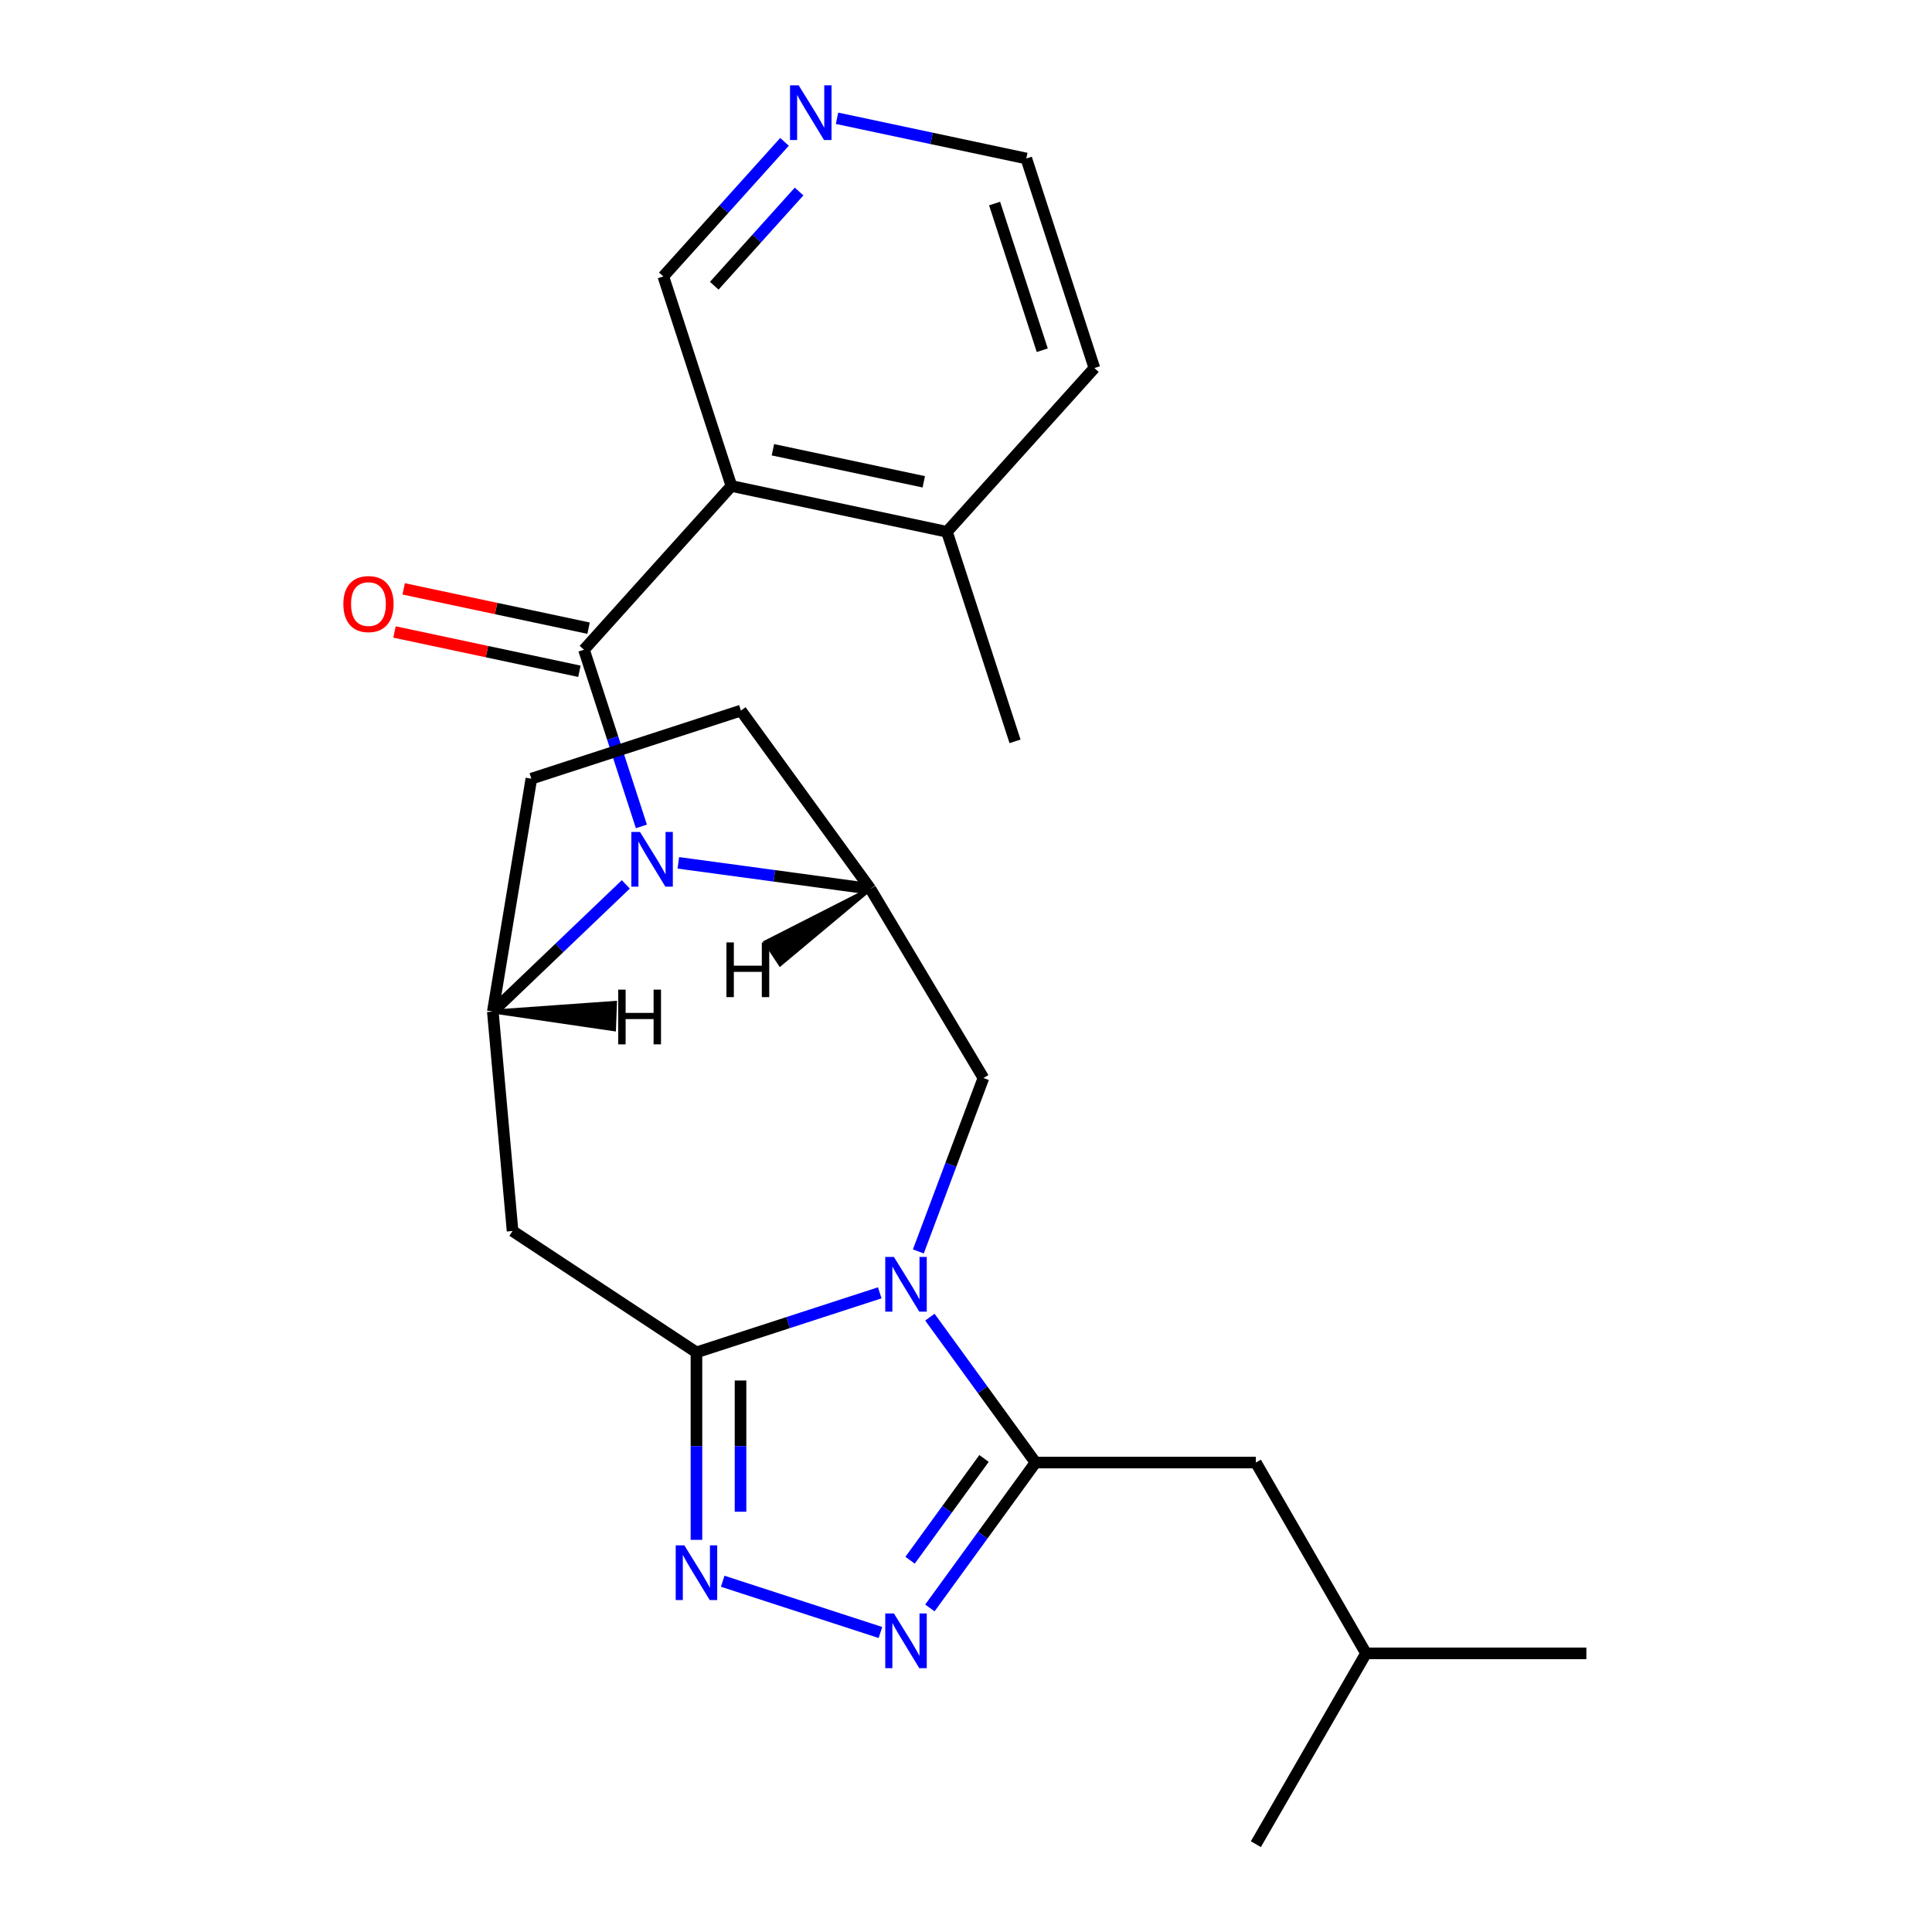 <?xml version='1.0' encoding='iso-8859-1'?>
<svg version='1.1' baseProfile='full'
              xmlns='http://www.w3.org/2000/svg'
                      xmlns:rdkit='http://www.rdkit.org/xml'
                      xmlns:xlink='http://www.w3.org/1999/xlink'
                  xml:space='preserve'
width='1000px' height='1000px' viewBox='0 0 1000 1000'>
<!-- END OF HEADER -->
<rect style='opacity:1.0;fill:#FFFFFF;stroke:none' width='1000' height='1000' x='0' y='0'> </rect>
<path class='bond-2' d='M 455.357,669.162 L 407.921,684.575' style='fill:none;fill-rule:evenodd;stroke:#0000FF;stroke-width:6px;stroke-linecap:butt;stroke-linejoin:miter;stroke-opacity:1' />
<path class='bond-2' d='M 407.921,684.575 L 360.484,699.988' style='fill:none;fill-rule:evenodd;stroke:#000000;stroke-width:6px;stroke-linecap:butt;stroke-linejoin:miter;stroke-opacity:1' />
<path class='bond-3' d='M 481.308,681.757 L 508.646,719.384' style='fill:none;fill-rule:evenodd;stroke:#0000FF;stroke-width:6px;stroke-linecap:butt;stroke-linejoin:miter;stroke-opacity:1' />
<path class='bond-3' d='M 508.646,719.384 L 535.983,757.011' style='fill:none;fill-rule:evenodd;stroke:#000000;stroke-width:6px;stroke-linecap:butt;stroke-linejoin:miter;stroke-opacity:1' />
<path class='bond-10' d='M 475.333,647.735 L 492.177,602.853' style='fill:none;fill-rule:evenodd;stroke:#0000FF;stroke-width:6px;stroke-linecap:butt;stroke-linejoin:miter;stroke-opacity:1' />
<path class='bond-10' d='M 492.177,602.853 L 509.022,557.972' style='fill:none;fill-rule:evenodd;stroke:#000000;stroke-width:6px;stroke-linecap:butt;stroke-linejoin:miter;stroke-opacity:1' />
<path class='bond-0' d='M 302.271,336.295 L 317.128,382.022' style='fill:none;fill-rule:evenodd;stroke:#000000;stroke-width:6px;stroke-linecap:butt;stroke-linejoin:miter;stroke-opacity:1' />
<path class='bond-0' d='M 317.128,382.022 L 331.986,427.749' style='fill:none;fill-rule:evenodd;stroke:#0000FF;stroke-width:6px;stroke-linecap:butt;stroke-linejoin:miter;stroke-opacity:1' />
<path class='bond-6' d='M 302.271,336.295 L 378.583,251.542' style='fill:none;fill-rule:evenodd;stroke:#000000;stroke-width:6px;stroke-linecap:butt;stroke-linejoin:miter;stroke-opacity:1' />
<path class='bond-11' d='M 304.642,325.14 L 256.79,314.969' style='fill:none;fill-rule:evenodd;stroke:#000000;stroke-width:6px;stroke-linecap:butt;stroke-linejoin:miter;stroke-opacity:1' />
<path class='bond-11' d='M 256.79,314.969 L 208.939,304.798' style='fill:none;fill-rule:evenodd;stroke:#FF0000;stroke-width:6px;stroke-linecap:butt;stroke-linejoin:miter;stroke-opacity:1' />
<path class='bond-11' d='M 299.9,347.451 L 252.048,337.28' style='fill:none;fill-rule:evenodd;stroke:#000000;stroke-width:6px;stroke-linecap:butt;stroke-linejoin:miter;stroke-opacity:1' />
<path class='bond-11' d='M 252.048,337.28 L 204.197,327.108' style='fill:none;fill-rule:evenodd;stroke:#FF0000;stroke-width:6px;stroke-linecap:butt;stroke-linejoin:miter;stroke-opacity:1' />
<path class='bond-1' d='M 351.104,446.601 L 400.816,453.335' style='fill:none;fill-rule:evenodd;stroke:#0000FF;stroke-width:6px;stroke-linecap:butt;stroke-linejoin:miter;stroke-opacity:1' />
<path class='bond-1' d='M 400.816,453.335 L 450.527,460.069' style='fill:none;fill-rule:evenodd;stroke:#000000;stroke-width:6px;stroke-linecap:butt;stroke-linejoin:miter;stroke-opacity:1' />
<path class='bond-25' d='M 323.922,457.754 L 289.501,490.664' style='fill:none;fill-rule:evenodd;stroke:#0000FF;stroke-width:6px;stroke-linecap:butt;stroke-linejoin:miter;stroke-opacity:1' />
<path class='bond-25' d='M 289.501,490.664 L 255.081,523.573' style='fill:none;fill-rule:evenodd;stroke:#000000;stroke-width:6px;stroke-linecap:butt;stroke-linejoin:miter;stroke-opacity:1' />
<path class='bond-4' d='M 360.484,699.988 L 360.484,748.506' style='fill:none;fill-rule:evenodd;stroke:#000000;stroke-width:6px;stroke-linecap:butt;stroke-linejoin:miter;stroke-opacity:1' />
<path class='bond-4' d='M 360.484,748.506 L 360.484,797.023' style='fill:none;fill-rule:evenodd;stroke:#0000FF;stroke-width:6px;stroke-linecap:butt;stroke-linejoin:miter;stroke-opacity:1' />
<path class='bond-4' d='M 383.293,714.543 L 383.293,748.506' style='fill:none;fill-rule:evenodd;stroke:#000000;stroke-width:6px;stroke-linecap:butt;stroke-linejoin:miter;stroke-opacity:1' />
<path class='bond-4' d='M 383.293,748.506 L 383.293,782.468' style='fill:none;fill-rule:evenodd;stroke:#0000FF;stroke-width:6px;stroke-linecap:butt;stroke-linejoin:miter;stroke-opacity:1' />
<path class='bond-9' d='M 360.484,699.988 L 265.304,637.16' style='fill:none;fill-rule:evenodd;stroke:#000000;stroke-width:6px;stroke-linecap:butt;stroke-linejoin:miter;stroke-opacity:1' />
<path class='bond-5' d='M 535.983,757.011 L 508.646,794.638' style='fill:none;fill-rule:evenodd;stroke:#000000;stroke-width:6px;stroke-linecap:butt;stroke-linejoin:miter;stroke-opacity:1' />
<path class='bond-5' d='M 508.646,794.638 L 481.308,832.266' style='fill:none;fill-rule:evenodd;stroke:#0000FF;stroke-width:6px;stroke-linecap:butt;stroke-linejoin:miter;stroke-opacity:1' />
<path class='bond-5' d='M 509.329,754.892 L 490.193,781.232' style='fill:none;fill-rule:evenodd;stroke:#000000;stroke-width:6px;stroke-linecap:butt;stroke-linejoin:miter;stroke-opacity:1' />
<path class='bond-5' d='M 490.193,781.232 L 471.056,807.571' style='fill:none;fill-rule:evenodd;stroke:#0000FF;stroke-width:6px;stroke-linecap:butt;stroke-linejoin:miter;stroke-opacity:1' />
<path class='bond-12' d='M 535.983,757.011 L 650.03,757.011' style='fill:none;fill-rule:evenodd;stroke:#000000;stroke-width:6px;stroke-linecap:butt;stroke-linejoin:miter;stroke-opacity:1' />
<path class='bond-24' d='M 374.075,818.451 L 455.715,844.977' style='fill:none;fill-rule:evenodd;stroke:#0000FF;stroke-width:6px;stroke-linecap:butt;stroke-linejoin:miter;stroke-opacity:1' />
<path class='bond-13' d='M 378.583,251.542 L 490.137,275.254' style='fill:none;fill-rule:evenodd;stroke:#000000;stroke-width:6px;stroke-linecap:butt;stroke-linejoin:miter;stroke-opacity:1' />
<path class='bond-13' d='M 400.058,232.788 L 478.146,249.386' style='fill:none;fill-rule:evenodd;stroke:#000000;stroke-width:6px;stroke-linecap:butt;stroke-linejoin:miter;stroke-opacity:1' />
<path class='bond-17' d='M 378.583,251.542 L 343.34,143.078' style='fill:none;fill-rule:evenodd;stroke:#000000;stroke-width:6px;stroke-linecap:butt;stroke-linejoin:miter;stroke-opacity:1' />
<path class='bond-7' d='M 255.081,523.573 L 265.304,637.16' style='fill:none;fill-rule:evenodd;stroke:#000000;stroke-width:6px;stroke-linecap:butt;stroke-linejoin:miter;stroke-opacity:1' />
<path class='bond-26' d='M 255.081,523.573 L 275.028,403.045' style='fill:none;fill-rule:evenodd;stroke:#000000;stroke-width:6px;stroke-linecap:butt;stroke-linejoin:miter;stroke-opacity:1' />
<path class='bond-28' d='M 255.081,523.573 L 317.825,532.751 L 318.333,519.075 Z' style='fill:#000000;fill-rule:evenodd;fill-opacity:1;stroke:#000000;stroke-width:2px;stroke-linecap:butt;stroke-linejoin:miter;stroke-opacity:1;' />
<path class='bond-8' d='M 450.527,460.069 L 509.022,557.972' style='fill:none;fill-rule:evenodd;stroke:#000000;stroke-width:6px;stroke-linecap:butt;stroke-linejoin:miter;stroke-opacity:1' />
<path class='bond-15' d='M 450.527,460.069 L 383.492,367.803' style='fill:none;fill-rule:evenodd;stroke:#000000;stroke-width:6px;stroke-linecap:butt;stroke-linejoin:miter;stroke-opacity:1' />
<path class='bond-29' d='M 450.527,460.069 L 396.285,487.675 L 403.824,499.096 Z' style='fill:#000000;fill-rule:evenodd;fill-opacity:1;stroke:#000000;stroke-width:2px;stroke-linecap:butt;stroke-linejoin:miter;stroke-opacity:1;' />
<path class='bond-18' d='M 650.03,757.011 L 707.053,855.778' style='fill:none;fill-rule:evenodd;stroke:#000000;stroke-width:6px;stroke-linecap:butt;stroke-linejoin:miter;stroke-opacity:1' />
<path class='bond-20' d='M 490.137,275.254 L 566.449,190.501' style='fill:none;fill-rule:evenodd;stroke:#000000;stroke-width:6px;stroke-linecap:butt;stroke-linejoin:miter;stroke-opacity:1' />
<path class='bond-21' d='M 490.137,275.254 L 525.379,383.718' style='fill:none;fill-rule:evenodd;stroke:#000000;stroke-width:6px;stroke-linecap:butt;stroke-linejoin:miter;stroke-opacity:1' />
<path class='bond-14' d='M 275.028,403.045 L 383.492,367.803' style='fill:none;fill-rule:evenodd;stroke:#000000;stroke-width:6px;stroke-linecap:butt;stroke-linejoin:miter;stroke-opacity:1' />
<path class='bond-16' d='M 406.061,73.419 L 374.701,108.248' style='fill:none;fill-rule:evenodd;stroke:#0000FF;stroke-width:6px;stroke-linecap:butt;stroke-linejoin:miter;stroke-opacity:1' />
<path class='bond-16' d='M 374.701,108.248 L 343.34,143.078' style='fill:none;fill-rule:evenodd;stroke:#000000;stroke-width:6px;stroke-linecap:butt;stroke-linejoin:miter;stroke-opacity:1' />
<path class='bond-16' d='M 413.604,99.13 L 391.651,123.511' style='fill:none;fill-rule:evenodd;stroke:#0000FF;stroke-width:6px;stroke-linecap:butt;stroke-linejoin:miter;stroke-opacity:1' />
<path class='bond-16' d='M 391.651,123.511 L 369.699,147.891' style='fill:none;fill-rule:evenodd;stroke:#000000;stroke-width:6px;stroke-linecap:butt;stroke-linejoin:miter;stroke-opacity:1' />
<path class='bond-19' d='M 433.243,61.214 L 482.225,71.625' style='fill:none;fill-rule:evenodd;stroke:#0000FF;stroke-width:6px;stroke-linecap:butt;stroke-linejoin:miter;stroke-opacity:1' />
<path class='bond-19' d='M 482.225,71.625 L 531.207,82.036' style='fill:none;fill-rule:evenodd;stroke:#000000;stroke-width:6px;stroke-linecap:butt;stroke-linejoin:miter;stroke-opacity:1' />
<path class='bond-22' d='M 707.053,855.778 L 821.099,855.778' style='fill:none;fill-rule:evenodd;stroke:#000000;stroke-width:6px;stroke-linecap:butt;stroke-linejoin:miter;stroke-opacity:1' />
<path class='bond-23' d='M 707.053,855.778 L 650.03,954.545' style='fill:none;fill-rule:evenodd;stroke:#000000;stroke-width:6px;stroke-linecap:butt;stroke-linejoin:miter;stroke-opacity:1' />
<path class='bond-27' d='M 531.207,82.036 L 566.449,190.501' style='fill:none;fill-rule:evenodd;stroke:#000000;stroke-width:6px;stroke-linecap:butt;stroke-linejoin:miter;stroke-opacity:1' />
<path class='bond-27' d='M 514.8,105.354 L 539.47,181.28' style='fill:none;fill-rule:evenodd;stroke:#000000;stroke-width:6px;stroke-linecap:butt;stroke-linejoin:miter;stroke-opacity:1' />
<path  class='atom-0' d='M 462.689 650.586
L 471.969 665.586
Q 472.889 667.066, 474.369 669.746
Q 475.849 672.426, 475.929 672.586
L 475.929 650.586
L 479.689 650.586
L 479.689 678.906
L 475.809 678.906
L 465.849 662.506
Q 464.689 660.586, 463.449 658.386
Q 462.249 656.186, 461.889 655.506
L 461.889 678.906
L 458.209 678.906
L 458.209 650.586
L 462.689 650.586
' fill='#0000FF'/>
<path  class='atom-2' d='M 331.253 430.6
L 340.533 445.6
Q 341.453 447.08, 342.933 449.76
Q 344.413 452.44, 344.493 452.6
L 344.493 430.6
L 348.253 430.6
L 348.253 458.92
L 344.373 458.92
L 334.413 442.52
Q 333.253 440.6, 332.013 438.4
Q 330.813 436.2, 330.453 435.52
L 330.453 458.92
L 326.773 458.92
L 326.773 430.6
L 331.253 430.6
' fill='#0000FF'/>
<path  class='atom-5' d='M 354.224 799.875
L 363.504 814.875
Q 364.424 816.355, 365.904 819.035
Q 367.384 821.715, 367.464 821.875
L 367.464 799.875
L 371.224 799.875
L 371.224 828.195
L 367.344 828.195
L 357.384 811.795
Q 356.224 809.875, 354.984 807.675
Q 353.784 805.475, 353.424 804.795
L 353.424 828.195
L 349.744 828.195
L 349.744 799.875
L 354.224 799.875
' fill='#0000FF'/>
<path  class='atom-6' d='M 462.689 835.117
L 471.969 850.117
Q 472.889 851.597, 474.369 854.277
Q 475.849 856.957, 475.929 857.117
L 475.929 835.117
L 479.689 835.117
L 479.689 863.437
L 475.809 863.437
L 465.849 847.037
Q 464.689 845.117, 463.449 842.917
Q 462.249 840.717, 461.889 840.037
L 461.889 863.437
L 458.209 863.437
L 458.209 835.117
L 462.689 835.117
' fill='#0000FF'/>
<path  class='atom-12' d='M 177.717 312.664
Q 177.717 305.864, 181.077 302.064
Q 184.437 298.264, 190.717 298.264
Q 196.997 298.264, 200.357 302.064
Q 203.717 305.864, 203.717 312.664
Q 203.717 319.544, 200.317 323.464
Q 196.917 327.344, 190.717 327.344
Q 184.477 327.344, 181.077 323.464
Q 177.717 319.584, 177.717 312.664
M 190.717 324.144
Q 195.037 324.144, 197.357 321.264
Q 199.717 318.344, 199.717 312.664
Q 199.717 307.104, 197.357 304.304
Q 195.037 301.464, 190.717 301.464
Q 186.397 301.464, 184.037 304.264
Q 181.717 307.064, 181.717 312.664
Q 181.717 318.384, 184.037 321.264
Q 186.397 324.144, 190.717 324.144
' fill='#FF0000'/>
<path  class='atom-17' d='M 413.392 44.165
L 422.672 59.165
Q 423.592 60.645, 425.072 63.325
Q 426.552 66.005, 426.632 66.165
L 426.632 44.165
L 430.392 44.165
L 430.392 72.485
L 426.512 72.485
L 416.552 56.085
Q 415.392 54.165, 414.152 51.965
Q 412.952 49.765, 412.592 49.085
L 412.592 72.485
L 408.912 72.485
L 408.912 44.165
L 413.392 44.165
' fill='#0000FF'/>
<path  class='atom-25' d='M 319.979 512.235
L 323.819 512.235
L 323.819 524.275
L 338.299 524.275
L 338.299 512.235
L 342.139 512.235
L 342.139 540.555
L 338.299 540.555
L 338.299 527.475
L 323.819 527.475
L 323.819 540.555
L 319.979 540.555
L 319.979 512.235
' fill='#000000'/>
<path  class='atom-26' d='M 375.994 487.794
L 379.834 487.794
L 379.834 499.834
L 394.314 499.834
L 394.314 487.794
L 398.154 487.794
L 398.154 516.114
L 394.314 516.114
L 394.314 503.034
L 379.834 503.034
L 379.834 516.114
L 375.994 516.114
L 375.994 487.794
' fill='#000000'/>
</svg>
